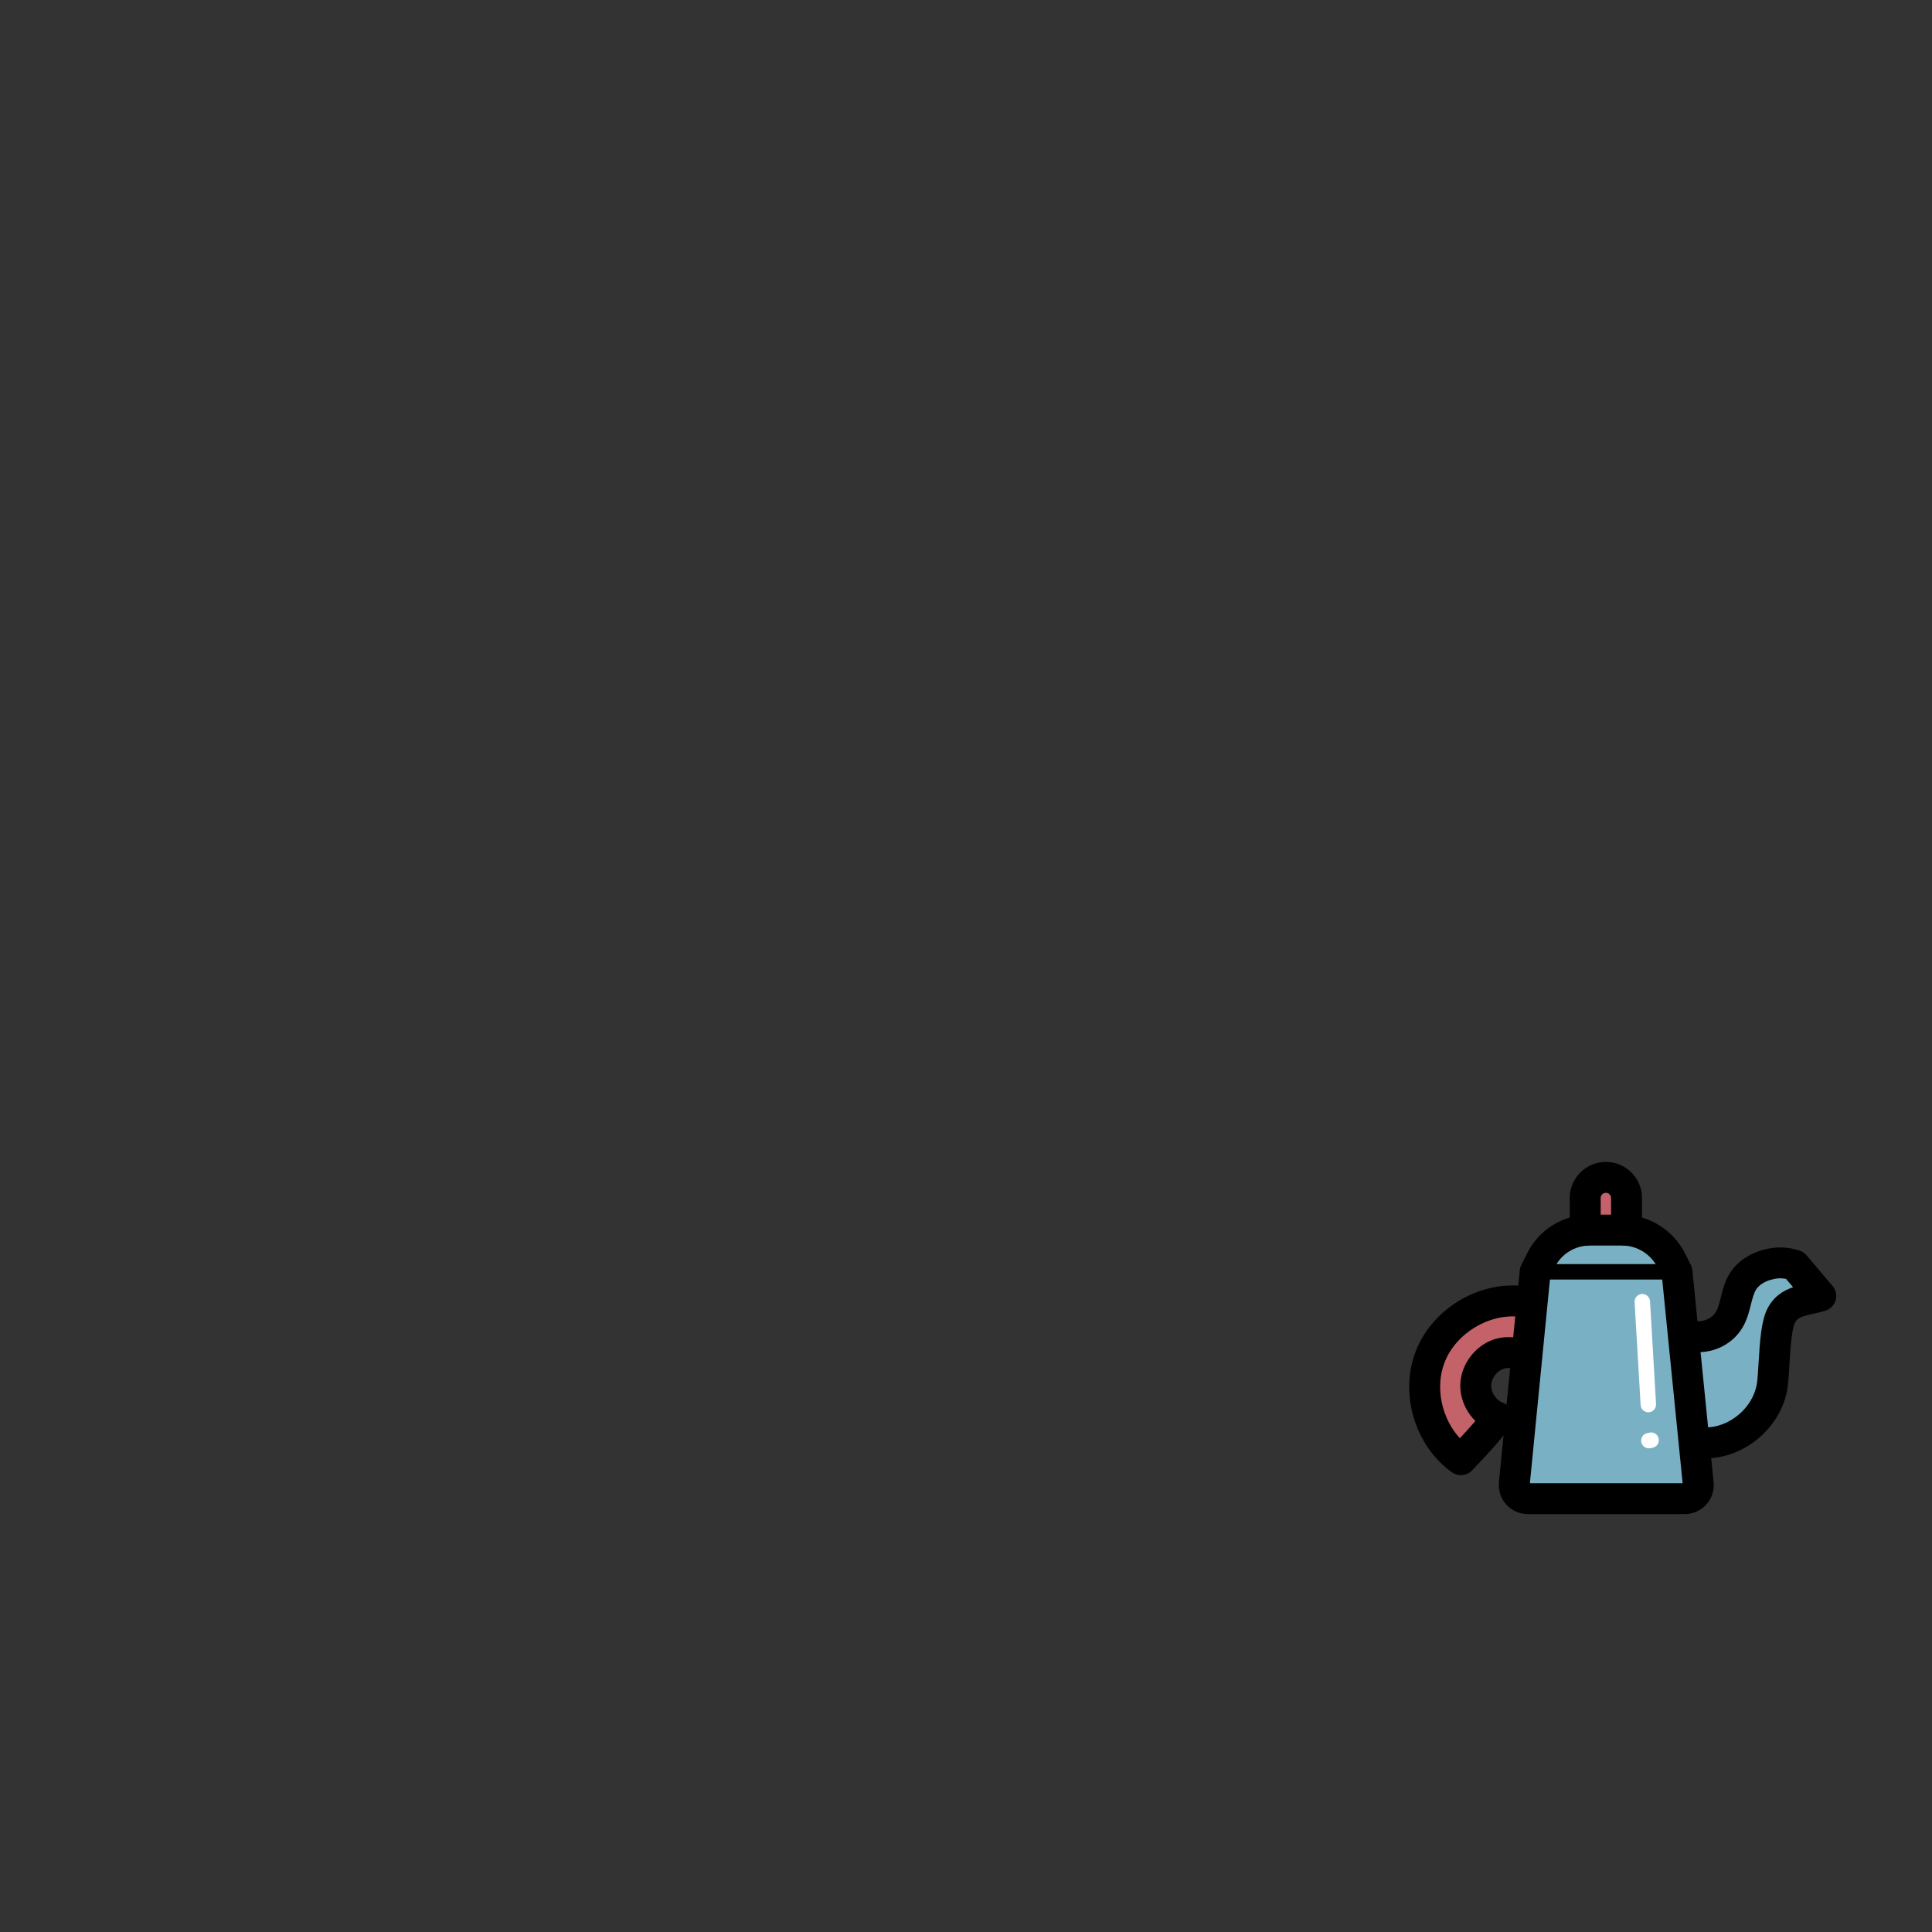 <?xml version="1.0" encoding="utf-8"?>
<!-- Generator: Adobe Illustrator 27.2.0, SVG Export Plug-In . SVG Version: 6.00 Build 0)  -->
<svg version="1.1" id="hand-dfacd690-287b-45c3-b5aa-4e8fc3eb3c7a" xmlns="http://www.w3.org/2000/svg" xmlns:xlink="http://www.w3.org/1999/xlink" x="0px" y="0px"
	 viewBox="0 0 1000 1000" style="enable-background:new 0 0 1000 1000;" xml:space="preserve">
<rect x="0" y="0" width="1000" height="1000" fill="#333333" stroke="none"/>
<style type="text/css">
	.st0-dfacd690-287b-45c3-b5aa-4e8fc3eb3c7a{fill:#7AB0C4;}
	.st1-dfacd690-287b-45c3-b5aa-4e8fc3eb3c7a{fill:#C46269;}
	.st2-dfacd690-287b-45c3-b5aa-4e8fc3eb3c7a{fill:#FFFFFF;}
</style>
<g id="hand-dfacd690-287b-45c3-b5aa-4e8fc3eb3c7a-2">
	<g>
		<path class="st0-dfacd690-287b-45c3-b5aa-4e8fc3eb3c7a" d="M790.971,672.63c-1.673-11.198,4.524-22.64,13.765-29.182
			c9.24-6.542,21.014-8.706,32.324-8.188c7.12,0.326,14.528,1.798,20.037,6.321
			c6.659,5.468,9.374,14.399,10.497,22.943c1.124,8.543,1.027,17.328,3.61,25.549
			c7.703,3.769,18.004,0.939,22.701-6.236c3.711-5.669,3.937-12.996,7.196-18.936
			c4.14-7.544,13.377-11.916,21.835-10.334s15.492,8.995,16.627,17.525
			c-6.754-1.012-13.426,3.44-16.909,9.314c-3.483,5.874-4.371,12.902-4.744,19.721
			s-0.319,13.753-2.191,20.32c-4.54,15.933-21.398,27.367-37.88,25.693
			c1.55,4.73,3.118,9.573,2.998,14.549s-2.258,10.196-6.568,12.685
			c-3.445,1.99-7.65,1.961-11.628,1.876c-24.519-0.521-49.038-1.041-73.557-1.562
			c-1.616-0.034-3.417-0.146-4.528-1.321c-1.169-1.237-1.113-3.154-0.983-4.851
			c2.466-32.216,4.932-64.432,7.398-96.648"/>
		<path class="st1-dfacd690-287b-45c3-b5aa-4e8fc3eb3c7a" d="M819.913,632.374c-0.768-4.51-1.533-9.156-0.545-13.623s4.171-8.766,8.661-9.647
			c5.432-1.065,10.743,3.297,12.703,8.474s1.403,10.921,0.818,16.426
			c-6.767,0.394-13.533,0.789-20.3,1.183c-0.022-0.599-0.045-1.199-1.337-2.812V632.374z"/>
		<path class="st1-dfacd690-287b-45c3-b5aa-4e8fc3eb3c7a" d="M791.121,674.012c-19.569-4.275-41.394,6.623-49.734,24.835
			c-8.34,18.212-2.334,41.855,13.687,53.879c7.218-6.267,14.436-12.534,21.654-18.801
			c-6.745-0.166-12.507-6.296-13.183-13.009s3.149-13.415,8.768-17.15s12.742-4.75,19.426-3.834
			c-0.66-7.898-1.319-15.797-0.618-25.919H791.121z"/>
		<path class="st2-dfacd690-287b-45c3-b5aa-4e8fc3eb3c7a" d="M853.172,730.992c-2.102,0-3.865-1.641-3.989-3.767l-3.117-53.249
			c-0.129-2.205,1.554-4.098,3.76-4.227c2.182-0.138,4.098,1.554,4.227,3.76l3.117,53.249
			c0.129,2.205-1.554,4.098-3.76,4.227C853.33,730.99,853.251,730.992,853.172,730.992z"/>
		<path class="st2-dfacd690-287b-45c3-b5aa-4e8fc3eb3c7a" d="M853.456,749.664c-1.868,0-3.538-1.315-3.918-3.217
			c-0.434-2.166,0.971-4.273,3.138-4.706l1.152-0.23c2.17-0.438,4.273,0.972,4.706,3.138
			c0.434,2.166-0.971,4.273-3.138,4.706l-1.152,0.23C853.979,749.639,853.716,749.664,853.456,749.664z"
			/>
	</g>
	<g id="_線画">
		<path d="M872,783.7h-81.2c-4.239,0-8.298-1.795-11.137-4.924c-2.842-3.131-4.235-7.342-3.825-11.552
			l10.8-109.709c0.096-0.973,0.369-1.919,0.807-2.794l3-6c6.176-12.35,18.612-20.021,32.456-20.021
			h16.8c13.57,0,26.304,7.848,32.44,19.992l3.015,6.029c0.436,0.87,0.708,1.812,0.805,2.78
			l11,109.7c0.413,4.23-0.98,8.441-3.821,11.573C880.3,781.905,876.24,783.7,872,783.7z
			 M791.868,767.7h79.062l-10.743-107.139l-2.342-4.684c-3.425-6.778-10.553-11.178-18.145-11.178
			h-16.8c-7.744,0-14.697,4.283-18.146,11.178l-2.339,4.677L791.868,767.7z"/>
		<path d="M868.2,662.3H794.3c-2.209,0-4-1.791-4-4s1.791-4,4-4h73.9c2.209,0,4,1.791,4,4
			S870.409,662.3,868.2,662.3z"/>
		<path d="M841.9,644.8c-4.418,0-8-3.582-8-8v-16.7c0-1.488-1.211-2.699-2.7-2.699
			s-2.7,1.211-2.7,2.699v16.7c0,4.418-3.582,8-8,8s-8-3.582-8-8v-16.7
			c0-10.311,8.389-18.699,18.7-18.699s18.7,8.389,18.7,18.699v16.7
			C849.9,641.218,846.318,644.8,841.9,644.8z"/>
		<path d="M756.149,763.549c-1.62,0-3.249-0.49-4.651-1.493
			c-19.124-13.682-27.191-40.552-18.766-62.503c8.424-21.949,32.387-36.526,55.763-33.896
			c4.391,0.494,7.55,4.453,7.057,8.844c-0.494,4.391-4.456,7.547-8.844,7.057
			c-16.087-1.802-33.236,8.615-39.038,23.729c-4.973,12.956-1.445,28.926,7.957,39.157
			c2.958-3.19,5.816-6.364,8.038-8.938c-5.038-4.972-8.076-12.003-7.805-19.123
			c0.403-10.578,8.075-20.402,18.24-23.359c6.02-1.75,12.81-1.062,18.626,1.889
			c3.939,1.999,5.514,6.813,3.514,10.754c-1.998,3.938-6.812,5.515-10.754,3.514
			c-2.199-1.116-4.787-1.411-6.918-0.793c-3.624,1.055-6.576,4.835-6.72,8.606
			s2.512,7.766,6.046,9.093c4.061,1.525,6.165,6.009,4.746,10.107
			c-0.49,1.415-1.792,5.176-20.716,24.896C760.366,762.712,758.265,763.549,756.149,763.549z
			 M767.812,730.276L767.812,730.276L767.812,730.276z"/>
		<path d="M882.771,754.834c-0.209,0-0.416-0.002-0.626-0.005c-4.418-0.072-7.94-3.711-7.869-8.129
			c0.072-4.418,3.702-7.972,8.129-7.869c12.787,0.2,25.127-10.284,27.001-22.91
			c0.342-2.309,0.567-6.137,0.807-10.19c0.747-12.658,1.506-22.086,4.485-28.132
			c3.224-6.54,8.36-9.602,13.389-11.354l-3.634-4.289c-2.541-0.52-5.104-0.362-7.928,0.471
			c-3.351,0.987-5.981,2.688-7.408,4.79c-1.335,1.967-2.071,4.91-2.851,8.026
			c-0.916,3.66-1.954,7.809-4.246,11.744c-5.776,9.917-18.022,14.989-29.122,12.068
			c-4.272-1.126-6.822-5.503-5.697-9.775c1.126-4.272,5.498-6.822,9.775-5.697
			c4.064,1.075,9.1-1.013,11.218-4.648c1.148-1.972,1.829-4.693,2.55-7.575
			c1.034-4.13,2.205-8.812,5.135-13.129c3.502-5.159,9.228-9.119,16.123-11.151
			c6.673-1.966,13.247-1.882,19.539,0.256c1.374,0.467,2.595,1.298,3.532,2.404l13.446,15.872
			c1.739,2.054,2.33,4.846,1.57,7.429c-0.76,2.582-2.768,4.609-5.343,5.395
			c-2.119,0.646-4.144,1.099-6.102,1.537c-6.06,1.354-8.296,2.064-9.596,4.702
			c-1.78,3.61-2.459,15.122-2.864,22c-0.272,4.607-0.507,8.587-0.953,11.595
			C922.222,738.557,903.249,754.833,882.771,754.834z"/>
	</g>
</g>
</svg>
